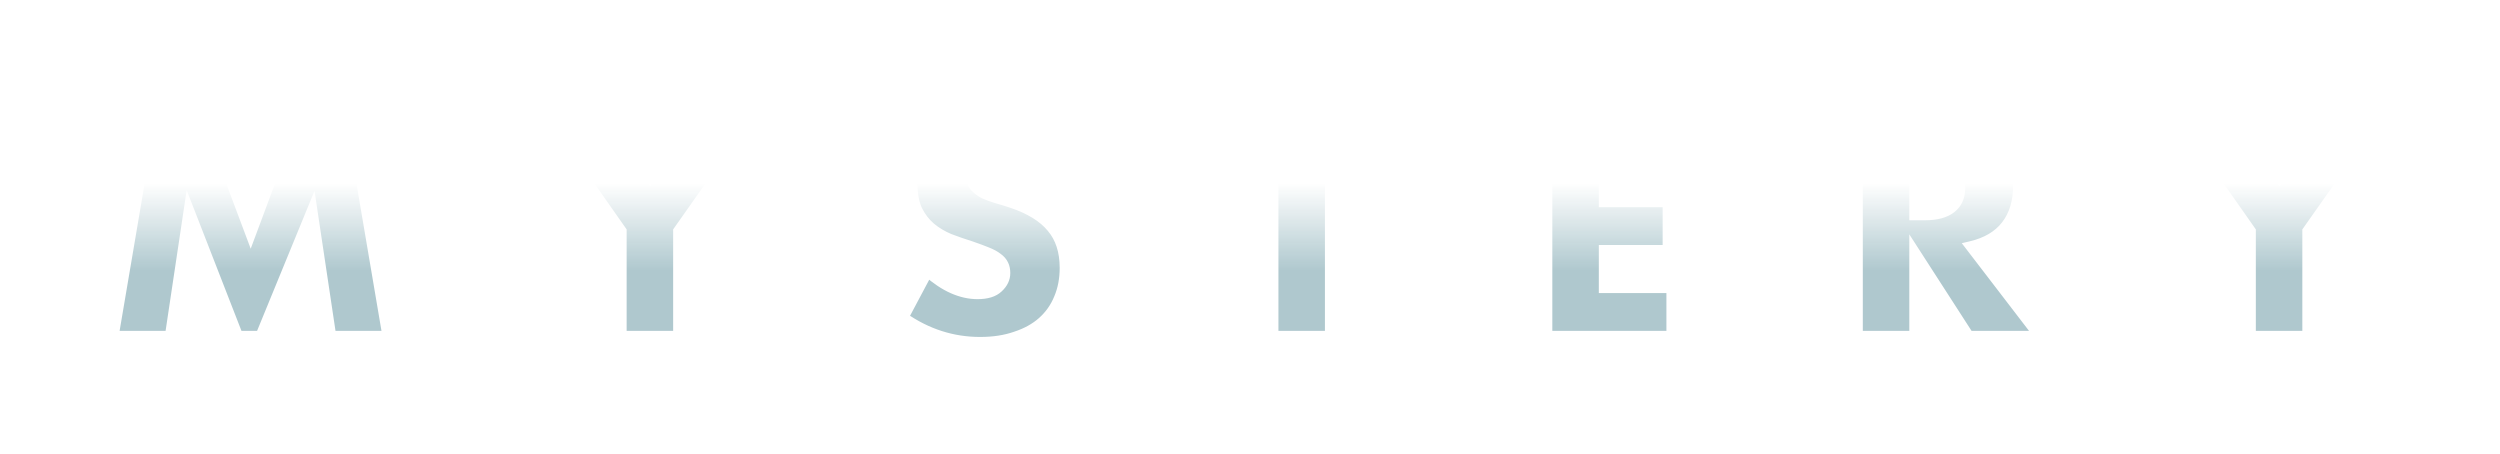 <svg width="766" height="139" viewBox="0 0 766 139" fill="none" xmlns="http://www.w3.org/2000/svg">
<g filter="url(#filter0_d_1_42)">
<path d="M34.77 98.963L46.147 31.946H63.39L76.811 67.676L90.143 31.946H107.387L118.764 98.963H101.432L95.654 60.388L79.833 98.963H72.9L57.879 60.388L52.102 98.963H34.77ZM190.417 66.788L165.974 31.946H186.773L199.216 50.255L211.571 31.946H232.37L207.838 66.788V98.963H190.417V66.788ZM316.586 49.1C314.69 47.559 312.794 46.434 310.897 45.722C309.001 44.952 307.164 44.567 305.387 44.567C303.135 44.567 301.298 45.1 299.876 46.167C298.454 47.233 297.743 48.626 297.743 50.344C297.743 51.529 298.098 52.507 298.809 53.277C299.52 54.048 300.439 54.729 301.565 55.322C302.75 55.855 304.053 56.329 305.476 56.744C306.957 57.159 308.409 57.603 309.831 58.077C315.519 59.973 319.667 62.521 322.274 65.721C324.941 68.862 326.274 72.98 326.274 78.076C326.274 81.513 325.682 84.623 324.496 87.408C323.371 90.193 321.682 92.593 319.43 94.608C317.238 96.563 314.512 98.074 311.253 99.141C308.053 100.267 304.409 100.83 300.32 100.83C291.847 100.83 283.996 98.311 276.766 93.275L284.233 79.231C286.84 81.542 289.417 83.26 291.965 84.386C294.513 85.512 297.032 86.075 299.52 86.075C302.365 86.075 304.468 85.423 305.831 84.12C307.253 82.816 307.964 81.335 307.964 79.676C307.964 78.668 307.787 77.809 307.431 77.098C307.075 76.328 306.483 75.646 305.653 75.054C304.824 74.402 303.728 73.809 302.365 73.276C301.061 72.743 299.461 72.15 297.565 71.498C295.313 70.787 293.091 70.017 290.899 69.187C288.766 68.299 286.84 67.143 285.121 65.721C283.462 64.299 282.099 62.521 281.033 60.388C280.025 58.196 279.522 55.44 279.522 52.122C279.522 48.804 280.055 45.811 281.122 43.145C282.248 40.419 283.788 38.108 285.744 36.212C287.758 34.257 290.188 32.745 293.032 31.679C295.935 30.612 299.165 30.079 302.72 30.079C306.038 30.079 309.505 30.553 313.119 31.501C316.734 32.39 320.2 33.723 323.519 35.501L316.586 49.1ZM407.546 46.7V98.963H390.125V46.7H375.814V31.946H421.856V46.7H407.546ZM512.176 46.7H491.467V57.899H511.021V72.654H491.467V84.209H512.176V98.963H474.046V31.946H512.176V46.7ZM586.599 61.899H589.888C593.324 61.899 595.961 61.188 597.798 59.766C599.635 58.344 600.554 56.299 600.554 53.633C600.554 50.967 599.635 48.922 597.798 47.5C595.961 46.078 593.324 45.367 589.888 45.367H586.599V61.899ZM624.907 98.963H603.22L586.599 73.187V98.963H569.178V31.946H596.287C600.02 31.946 603.279 32.508 606.064 33.634C608.849 34.701 611.131 36.182 612.908 38.078C614.745 39.975 616.108 42.167 616.997 44.656C617.945 47.145 618.419 49.811 618.419 52.655C618.419 57.751 617.175 61.899 614.686 65.099C612.256 68.239 608.642 70.373 603.842 71.498L624.907 98.963ZM689.601 66.788L665.158 31.946H685.957L698.4 50.255L710.755 31.946H731.553L707.022 66.788V98.963H689.601V66.788Z" fill="white"/>
<path d="M34.77 98.963L46.147 31.946H63.39L76.811 67.676L90.143 31.946H107.387L118.764 98.963H101.432L95.654 60.388L79.833 98.963H72.9L57.879 60.388L52.102 98.963H34.77ZM190.417 66.788L165.974 31.946H186.773L199.216 50.255L211.571 31.946H232.37L207.838 66.788V98.963H190.417V66.788ZM316.586 49.1C314.69 47.559 312.794 46.434 310.897 45.722C309.001 44.952 307.164 44.567 305.387 44.567C303.135 44.567 301.298 45.1 299.876 46.167C298.454 47.233 297.743 48.626 297.743 50.344C297.743 51.529 298.098 52.507 298.809 53.277C299.52 54.048 300.439 54.729 301.565 55.322C302.75 55.855 304.053 56.329 305.476 56.744C306.957 57.159 308.409 57.603 309.831 58.077C315.519 59.973 319.667 62.521 322.274 65.721C324.941 68.862 326.274 72.98 326.274 78.076C326.274 81.513 325.682 84.623 324.496 87.408C323.371 90.193 321.682 92.593 319.43 94.608C317.238 96.563 314.512 98.074 311.253 99.141C308.053 100.267 304.409 100.83 300.32 100.83C291.847 100.83 283.996 98.311 276.766 93.275L284.233 79.231C286.84 81.542 289.417 83.26 291.965 84.386C294.513 85.512 297.032 86.075 299.52 86.075C302.365 86.075 304.468 85.423 305.831 84.12C307.253 82.816 307.964 81.335 307.964 79.676C307.964 78.668 307.787 77.809 307.431 77.098C307.075 76.328 306.483 75.646 305.653 75.054C304.824 74.402 303.728 73.809 302.365 73.276C301.061 72.743 299.461 72.15 297.565 71.498C295.313 70.787 293.091 70.017 290.899 69.187C288.766 68.299 286.84 67.143 285.121 65.721C283.462 64.299 282.099 62.521 281.033 60.388C280.025 58.196 279.522 55.44 279.522 52.122C279.522 48.804 280.055 45.811 281.122 43.145C282.248 40.419 283.788 38.108 285.744 36.212C287.758 34.257 290.188 32.745 293.032 31.679C295.935 30.612 299.165 30.079 302.72 30.079C306.038 30.079 309.505 30.553 313.119 31.501C316.734 32.39 320.2 33.723 323.519 35.501L316.586 49.1ZM407.546 46.7V98.963H390.125V46.7H375.814V31.946H421.856V46.7H407.546ZM512.176 46.7H491.467V57.899H511.021V72.654H491.467V84.209H512.176V98.963H474.046V31.946H512.176V46.7ZM586.599 61.899H589.888C593.324 61.899 595.961 61.188 597.798 59.766C599.635 58.344 600.554 56.299 600.554 53.633C600.554 50.967 599.635 48.922 597.798 47.5C595.961 46.078 593.324 45.367 589.888 45.367H586.599V61.899ZM624.907 98.963H603.22L586.599 73.187V98.963H569.178V31.946H596.287C600.02 31.946 603.279 32.508 606.064 33.634C608.849 34.701 611.131 36.182 612.908 38.078C614.745 39.975 616.108 42.167 616.997 44.656C617.945 47.145 618.419 49.811 618.419 52.655C618.419 57.751 617.175 61.899 614.686 65.099C612.256 68.239 608.642 70.373 603.842 71.498L624.907 98.963ZM689.601 66.788L665.158 31.946H685.957L698.4 50.255L710.755 31.946H731.553L707.022 66.788V98.963H689.601V66.788Z" fill="url(#paint0_linear_1_42)"/>
<path d="M34.77 98.963L33.205 98.698L32.89 100.55H34.77V98.963ZM46.147 31.946V30.358H44.806L44.582 31.68L46.147 31.946ZM63.39 31.946L64.876 31.387L64.489 30.358H63.39V31.946ZM76.811 67.676L75.325 68.234L76.816 72.203L78.298 68.231L76.811 67.676ZM90.143 31.946V30.358H89.042L88.656 31.391L90.143 31.946ZM107.387 31.946L108.951 31.68L108.727 30.358H107.387V31.946ZM118.764 98.963V100.55H120.643L120.328 98.698L118.764 98.963ZM101.432 98.963L99.862 99.198L100.064 100.55H101.432V98.963ZM95.654 60.388L97.224 60.153L96.371 54.458L94.186 59.786L95.654 60.388ZM79.833 98.963V100.55H80.897L81.302 99.565L79.833 98.963ZM72.9 98.963L71.421 99.539L71.815 100.55H72.9V98.963ZM57.879 60.388L59.358 59.812L57.193 54.252L56.309 60.153L57.879 60.388ZM52.102 98.963V100.55H53.469L53.671 99.198L52.102 98.963ZM36.334 99.229L47.711 32.211L44.582 31.68L33.205 98.698L36.334 99.229ZM46.147 33.533H63.39V30.358H46.147V33.533ZM61.904 32.504L75.325 68.234L78.297 67.118L64.876 31.387L61.904 32.504ZM78.298 68.231L91.63 32.501L88.656 31.391L75.324 67.122L78.298 68.231ZM90.143 33.533H107.387V30.358H90.143V33.533ZM105.822 32.211L117.199 99.229L120.328 98.698L108.951 31.68L105.822 32.211ZM118.764 97.376H101.432V100.55H118.764V97.376ZM103.001 98.728L97.224 60.153L94.084 60.623L99.862 99.198L103.001 98.728ZM94.186 59.786L78.365 98.361L81.302 99.565L97.123 60.99L94.186 59.786ZM79.833 97.376H72.9V100.55H79.833V97.376ZM74.379 98.387L59.358 59.812L56.4 60.964L71.421 99.539L74.379 98.387ZM56.309 60.153L50.532 98.728L53.671 99.198L59.449 60.623L56.309 60.153ZM52.102 97.376H34.77V100.55H52.102V97.376ZM190.417 66.788H192.004V66.286L191.716 65.876L190.417 66.788ZM165.974 31.946V30.358H162.922L164.675 32.857L165.974 31.946ZM186.773 31.946L188.085 31.053L187.613 30.358H186.773V31.946ZM199.216 50.255L197.904 51.148L199.221 53.086L200.532 51.143L199.216 50.255ZM211.571 31.946V30.358H210.727L210.255 31.058L211.571 31.946ZM232.37 31.946L233.667 32.859L235.428 30.358H232.37V31.946ZM207.838 66.788L206.54 65.874L206.251 66.285V66.788H207.838ZM207.838 98.963V100.55H209.425V98.963H207.838ZM190.417 98.963H188.83V100.55H190.417V98.963ZM191.716 65.876L167.274 31.034L164.675 32.857L189.118 67.699L191.716 65.876ZM165.974 33.533H186.773V30.358H165.974V33.533ZM185.46 32.838L197.904 51.148L200.529 49.363L188.085 31.053L185.46 32.838ZM200.532 51.143L212.887 32.833L210.255 31.058L197.901 49.368L200.532 51.143ZM211.571 33.533H232.37V30.358H211.571V33.533ZM231.072 31.032L206.54 65.874L209.136 67.701L233.667 32.859L231.072 31.032ZM206.251 66.788V98.963H209.425V66.788H206.251ZM207.838 97.376H190.417V100.55H207.838V97.376ZM192.004 98.963V66.788H188.83V98.963H192.004ZM316.586 49.1L315.585 50.332L317.108 51.57L318 49.821L316.586 49.1ZM310.897 45.722L310.3 47.193L310.32 47.201L310.34 47.209L310.897 45.722ZM299.876 46.167L298.924 44.897L299.876 46.167ZM298.809 53.277L297.643 54.354L298.809 53.277ZM301.565 55.322L300.826 56.726L300.869 56.749L300.913 56.769L301.565 55.322ZM305.476 56.744L305.031 58.268L305.039 58.27L305.048 58.272L305.476 56.744ZM309.831 58.077L309.329 59.583H309.329L309.831 58.077ZM322.274 65.721L321.044 66.724L321.054 66.736L321.064 66.748L322.274 65.721ZM324.496 87.408L323.036 86.787L323.03 86.8L323.025 86.814L324.496 87.408ZM319.43 94.608L320.487 95.792L320.488 95.791L319.43 94.608ZM311.253 99.141L310.759 97.632L310.743 97.638L310.726 97.644L311.253 99.141ZM276.766 93.275L275.365 92.53L274.704 93.772L275.859 94.577L276.766 93.275ZM284.233 79.231L285.285 78.043L283.777 76.707L282.831 78.486L284.233 79.231ZM291.965 84.386L291.324 85.838L291.965 84.386ZM305.831 84.12L304.759 82.95L304.746 82.961L304.734 82.973L305.831 84.12ZM307.431 77.098L305.99 77.763L306 77.786L306.011 77.808L307.431 77.098ZM305.653 75.054L304.673 76.302L304.701 76.324L304.731 76.345L305.653 75.054ZM302.365 73.276L301.764 74.745L301.775 74.75L301.786 74.754L302.365 73.276ZM297.565 71.498L298.081 69.997L298.062 69.991L298.043 69.985L297.565 71.498ZM290.899 69.187L290.288 70.653L290.313 70.663L290.337 70.672L290.899 69.187ZM285.121 65.721L284.089 66.926L284.099 66.935L284.109 66.944L285.121 65.721ZM281.033 60.388L279.591 61.051L279.602 61.075L279.613 61.098L281.033 60.388ZM281.122 43.145L279.655 42.539L279.651 42.547L279.648 42.555L281.122 43.145ZM285.744 36.212L286.849 37.351L286.849 37.351L285.744 36.212ZM293.032 31.679L292.485 30.189L292.475 30.193L293.032 31.679ZM313.119 31.501L312.717 33.036L312.729 33.039L312.74 33.042L313.119 31.501ZM323.519 35.501L324.933 36.222L325.639 34.836L324.268 34.102L323.519 35.501ZM317.587 47.868C315.584 46.241 313.541 45.019 311.455 44.236L310.34 47.209C312.046 47.848 313.795 48.878 315.585 50.332L317.587 47.868ZM311.495 44.252C309.437 43.416 307.398 42.98 305.387 42.98V46.154C306.931 46.154 308.565 46.488 310.3 47.193L311.495 44.252ZM305.387 42.98C302.884 42.98 300.686 43.575 298.924 44.897L300.828 47.437C301.91 46.625 303.386 46.154 305.387 46.154V42.98ZM298.924 44.897C297.118 46.251 296.156 48.106 296.156 50.344H299.33C299.33 49.145 299.79 48.215 300.828 47.437L298.924 44.897ZM296.156 50.344C296.156 51.872 296.626 53.252 297.643 54.354L299.976 52.201C299.571 51.763 299.33 51.187 299.33 50.344H296.156ZM297.643 54.354C298.5 55.282 299.573 56.067 300.826 56.726L302.304 53.917C301.305 53.391 300.541 52.813 299.976 52.201L297.643 54.354ZM300.913 56.769C302.174 57.337 303.548 57.835 305.031 58.268L305.92 55.22C304.559 54.823 303.326 54.374 302.216 53.874L300.913 56.769ZM305.048 58.272C306.505 58.68 307.932 59.117 309.329 59.583L310.333 56.571C308.885 56.089 307.409 55.637 305.904 55.215L305.048 58.272ZM309.329 59.583C314.854 61.425 318.695 63.84 321.044 66.724L323.505 64.718C320.64 61.202 316.185 58.522 310.333 56.571L309.329 59.583ZM321.064 66.748C323.434 69.539 324.687 73.264 324.687 78.076H327.861C327.861 72.696 326.448 68.184 323.484 64.694L321.064 66.748ZM324.687 78.076C324.687 81.328 324.127 84.223 323.036 86.787L325.957 88.03C327.236 85.023 327.861 81.697 327.861 78.076H324.687ZM323.025 86.814C321.991 89.372 320.444 91.571 318.372 93.425L320.488 95.791C322.92 93.615 324.751 91.015 325.968 88.003L323.025 86.814ZM318.374 93.423C316.37 95.211 313.845 96.623 310.759 97.632L311.747 100.649C315.179 99.526 318.106 97.916 320.487 95.792L318.374 93.423ZM310.726 97.644C307.726 98.699 304.265 99.243 300.32 99.243V102.417C304.553 102.417 308.38 101.834 311.78 100.638L310.726 97.644ZM300.32 99.243C292.185 99.243 284.648 96.831 277.674 91.972L275.859 94.577C283.343 99.791 291.509 102.417 300.32 102.417V99.243ZM278.168 94.02L285.634 79.976L282.831 78.486L275.365 92.53L278.168 94.02ZM283.18 80.419C285.88 82.813 288.594 84.632 291.324 85.838L292.607 82.935C290.241 81.889 287.799 80.272 285.285 78.043L283.18 80.419ZM291.324 85.838C294.05 87.043 296.786 87.662 299.52 87.662V84.488C297.278 84.488 294.977 83.982 292.607 82.935L291.324 85.838ZM299.52 87.662C302.57 87.662 305.15 86.968 306.928 85.267L304.734 82.973C303.786 83.879 302.159 84.488 299.52 84.488V87.662ZM306.904 85.29C308.595 83.739 309.551 81.853 309.551 79.676H306.377C306.377 80.816 305.911 81.893 304.759 82.95L306.904 85.29ZM309.551 79.676C309.551 78.486 309.342 77.371 308.851 76.388L306.011 77.808C306.231 78.248 306.377 78.851 306.377 79.676H309.551ZM308.872 76.433C308.38 75.366 307.585 74.483 306.576 73.762L304.731 76.345C305.381 76.81 305.771 77.289 305.99 77.763L308.872 76.433ZM306.634 73.806C305.645 73.029 304.399 72.368 302.943 71.798L301.786 74.754C303.056 75.251 304.002 75.775 304.673 76.302L306.634 73.806ZM302.966 71.807C301.625 71.259 299.995 70.655 298.081 69.997L297.049 72.999C298.927 73.645 300.497 74.227 301.764 74.745L302.966 71.807ZM298.043 69.985C295.819 69.283 293.625 68.522 291.461 67.703L290.337 70.672C292.557 71.512 294.807 72.292 297.087 73.012L298.043 69.985ZM291.509 67.722C289.516 66.892 287.726 65.817 286.133 64.498L284.109 66.944C285.953 68.47 288.015 69.706 290.288 70.653L291.509 67.722ZM286.154 64.516C284.67 63.244 283.433 61.64 282.452 59.678L279.613 61.098C280.766 63.403 282.255 65.354 284.089 66.926L286.154 64.516ZM282.475 59.725C281.592 57.803 281.109 55.292 281.109 52.122H277.935C277.935 55.588 278.459 58.588 279.591 61.051L282.475 59.725ZM281.109 52.122C281.109 48.975 281.614 46.187 282.595 43.734L279.648 42.555C278.496 45.436 277.935 48.633 277.935 52.122H281.109ZM282.589 43.751C283.639 41.209 285.062 39.084 286.849 37.351L284.639 35.072C282.515 37.132 280.857 39.629 279.655 42.539L282.589 43.751ZM286.849 37.351C288.694 35.56 290.933 34.161 293.589 33.165L292.475 30.193C289.443 31.33 286.822 32.953 284.638 35.073L286.849 37.351ZM293.579 33.169C296.283 32.175 299.324 31.666 302.72 31.666V28.492C299.006 28.492 295.588 29.049 292.485 30.189L293.579 33.169ZM302.72 31.666C305.887 31.666 309.217 32.119 312.717 33.036L313.522 29.966C309.792 28.988 306.19 28.492 302.72 28.492V31.666ZM312.74 33.042C316.225 33.899 319.567 35.184 322.769 36.9L324.268 34.102C320.834 32.262 317.243 30.881 313.498 29.96L312.74 33.042ZM322.105 34.78L315.172 48.379L318 49.821L324.933 36.222L322.105 34.78ZM407.546 46.7V45.113H405.958V46.7H407.546ZM407.546 98.963V100.55H409.133V98.963H407.546ZM390.125 98.963H388.537V100.55H390.125V98.963ZM390.125 46.7H391.712V45.113H390.125V46.7ZM375.814 46.7H374.227V48.287H375.814V46.7ZM375.814 31.946V30.358H374.227V31.946H375.814ZM421.856 31.946H423.443V30.358H421.856V31.946ZM421.856 46.7V48.287H423.443V46.7H421.856ZM405.958 46.7V98.963H409.133V46.7H405.958ZM407.546 97.376H390.125V100.55H407.546V97.376ZM391.712 98.963V46.7H388.537V98.963H391.712ZM390.125 45.113H375.814V48.287H390.125V45.113ZM377.402 46.7V31.946H374.227V46.7H377.402ZM375.814 33.533H421.856V30.358H375.814V33.533ZM420.268 31.946V46.7H423.443V31.946H420.268ZM421.856 45.113H407.546V48.287H421.856V45.113ZM512.176 46.7V48.287H513.764V46.7H512.176ZM491.467 46.7V45.113H489.88V46.7H491.467ZM491.467 57.899H489.88V59.486H491.467V57.899ZM511.021 57.899H512.608V56.312H511.021V57.899ZM511.021 72.654V74.241H512.608V72.654H511.021ZM491.467 72.654V71.067H489.88V72.654H491.467ZM491.467 84.209H489.88V85.796H491.467V84.209ZM512.176 84.209H513.764V82.621H512.176V84.209ZM512.176 98.963V100.55H513.764V98.963H512.176ZM474.046 98.963H472.459V100.55H474.046V98.963ZM474.046 31.946V30.358H472.459V31.946H474.046ZM512.176 31.946H513.764V30.358H512.176V31.946ZM512.176 45.113H491.467V48.287H512.176V45.113ZM489.88 46.7V57.899H493.054V46.7H489.88ZM491.467 59.486H511.021V56.312H491.467V59.486ZM509.434 57.899V72.654H512.608V57.899H509.434ZM511.021 71.067H491.467V74.241H511.021V71.067ZM489.88 72.654V84.209H493.054V72.654H489.88ZM491.467 85.796H512.176V82.621H491.467V85.796ZM510.589 84.209V98.963H513.764V84.209H510.589ZM512.176 97.376H474.046V100.55H512.176V97.376ZM475.633 98.963V31.946H472.459V98.963H475.633ZM474.046 33.533H512.176V30.358H474.046V33.533ZM510.589 31.946V46.7H513.764V31.946H510.589ZM586.599 61.899H585.012V63.486H586.599V61.899ZM597.798 59.766L598.77 61.021V61.021L597.798 59.766ZM597.798 47.5L598.77 46.245V46.245L597.798 47.5ZM586.599 45.367V43.78H585.012V45.367H586.599ZM624.907 98.963V100.55H628.125L626.167 97.997L624.907 98.963ZM603.22 98.963L601.886 99.823L602.355 100.55H603.22V98.963ZM586.599 73.187L587.933 72.327L585.012 67.797V73.187H586.599ZM586.599 98.963V100.55H588.186V98.963H586.599ZM569.178 98.963H567.591V100.55H569.178V98.963ZM569.178 31.946V30.358H567.591V31.946H569.178ZM606.064 33.634L605.469 35.106L605.483 35.111L605.497 35.117L606.064 33.634ZM612.908 38.078L611.75 39.164L611.759 39.173L611.768 39.183L612.908 38.078ZM616.997 44.656L615.502 45.19L615.508 45.205L615.514 45.221L616.997 44.656ZM614.686 65.099L613.433 64.124L613.431 64.128L614.686 65.099ZM603.842 71.498L603.48 69.953L601.087 70.514L602.583 72.464L603.842 71.498ZM586.599 63.486H589.888V60.312H586.599V63.486ZM589.888 63.486C593.514 63.486 596.549 62.74 598.77 61.021L596.827 58.511C595.373 59.636 593.134 60.312 589.888 60.312V63.486ZM598.77 61.021C601.056 59.251 602.141 56.708 602.141 53.633H598.966C598.966 55.891 598.214 57.436 596.827 58.511L598.77 61.021ZM602.141 53.633C602.141 50.558 601.056 48.015 598.77 46.245L596.827 48.755C598.214 49.83 598.966 51.375 598.966 53.633H602.141ZM598.77 46.245C596.549 44.526 593.514 43.78 589.888 43.78V46.954C593.134 46.954 595.373 47.63 596.827 48.755L598.77 46.245ZM589.888 43.78H586.599V46.954H589.888V43.78ZM585.012 45.367V61.899H588.186V45.367H585.012ZM624.907 97.376H603.22V100.55H624.907V97.376ZM604.554 98.103L587.933 72.327L585.265 74.047L601.886 99.823L604.554 98.103ZM585.012 73.187V98.963H588.186V73.187H585.012ZM586.599 97.376H569.178V100.55H586.599V97.376ZM570.765 98.963V31.946H567.591V98.963H570.765ZM569.178 33.533H596.287V30.358H569.178V33.533ZM596.287 33.533C599.864 33.533 602.913 34.072 605.469 35.106L606.659 32.163C603.645 30.945 600.176 30.358 596.287 30.358V33.533ZM605.497 35.117C608.091 36.11 610.16 37.467 611.75 39.164L614.066 36.993C612.102 34.898 609.608 33.292 606.632 32.152L605.497 35.117ZM611.768 39.183C613.447 40.916 614.689 42.914 615.502 45.19L618.492 44.122C617.527 41.42 616.043 39.033 614.048 36.974L611.768 39.183ZM615.514 45.221C616.388 47.517 616.832 49.991 616.832 52.655H620.006C620.006 49.631 619.501 46.772 618.48 44.091L615.514 45.221ZM616.832 52.655C616.832 57.491 615.654 61.268 613.433 64.124L615.939 66.073C618.695 62.53 620.006 58.012 620.006 52.655H616.832ZM613.431 64.128C611.274 66.916 608.013 68.89 603.48 69.953L604.205 73.044C609.271 71.855 613.239 69.563 615.941 66.07L613.431 64.128ZM602.583 72.464L623.648 99.929L626.167 97.997L605.102 70.532L602.583 72.464ZM689.601 66.788H691.188V66.286L690.9 65.876L689.601 66.788ZM665.158 31.946V30.358H662.106L663.859 32.857L665.158 31.946ZM685.957 31.946L687.269 31.053L686.797 30.358H685.957V31.946ZM698.4 50.255L697.087 51.148L698.405 53.086L699.716 51.143L698.4 50.255ZM710.755 31.946V30.358H709.911L709.439 31.058L710.755 31.946ZM731.553 31.946L732.851 32.859L734.612 30.358H731.553V31.946ZM707.022 66.788L705.724 65.874L705.435 66.285V66.788H707.022ZM707.022 98.963V100.55H708.609V98.963H707.022ZM689.601 98.963H688.014V100.55H689.601V98.963ZM690.9 65.876L666.457 31.034L663.859 32.857L688.301 67.699L690.9 65.876ZM665.158 33.533H685.957V30.358H665.158V33.533ZM684.644 32.838L697.087 51.148L699.713 49.363L687.269 31.053L684.644 32.838ZM699.716 51.143L712.071 32.833L709.439 31.058L697.084 49.368L699.716 51.143ZM710.755 33.533H731.553V30.358H710.755V33.533ZM730.256 31.032L705.724 65.874L708.32 67.701L732.851 32.859L730.256 31.032ZM705.435 66.788V98.963H708.609V66.788H705.435ZM707.022 97.376H689.601V100.55H707.022V97.376ZM691.188 98.963V66.788H688.014V98.963H691.188Z" fill="white"/>
</g>
<defs>
<filter id="filter0_d_1_42" x="0.77" y="0.079" width="764.784" height="138.751" filterUnits="userSpaceOnUse" color-interpolation-filters="sRGB">
<feFlood flood-opacity="0" result="BackgroundImageFix"/>
<feColorMatrix in="SourceAlpha" type="matrix" values="0 0 0 0 0 0 0 0 0 0 0 0 0 0 0 0 0 0 127 0" result="hardAlpha"/>
<feOffset dy="4"/>
<feGaussianBlur stdDeviation="17"/>
<feComposite in2="hardAlpha" operator="out"/>
<feColorMatrix type="matrix" values="0 0 0 0 0 0 0 0 0 0 0 0 0 0 0 0 0 0 0.85 0"/>
<feBlend mode="normal" in2="BackgroundImageFix" result="effect1_dropShadow_1_42"/>
<feBlend mode="normal" in="SourceGraphic" in2="effect1_dropShadow_1_42" result="shape"/>
</filter>
<linearGradient id="paint0_linear_1_42" x1="380.702" y1="52.084" x2="380.702" y2="79.01" gradientUnits="userSpaceOnUse">
<stop stop-color="#AFC8CE" stop-opacity="0"/>
<stop offset="1" stop-color="#AFC8CE"/>
</linearGradient>
</defs>
</svg>
